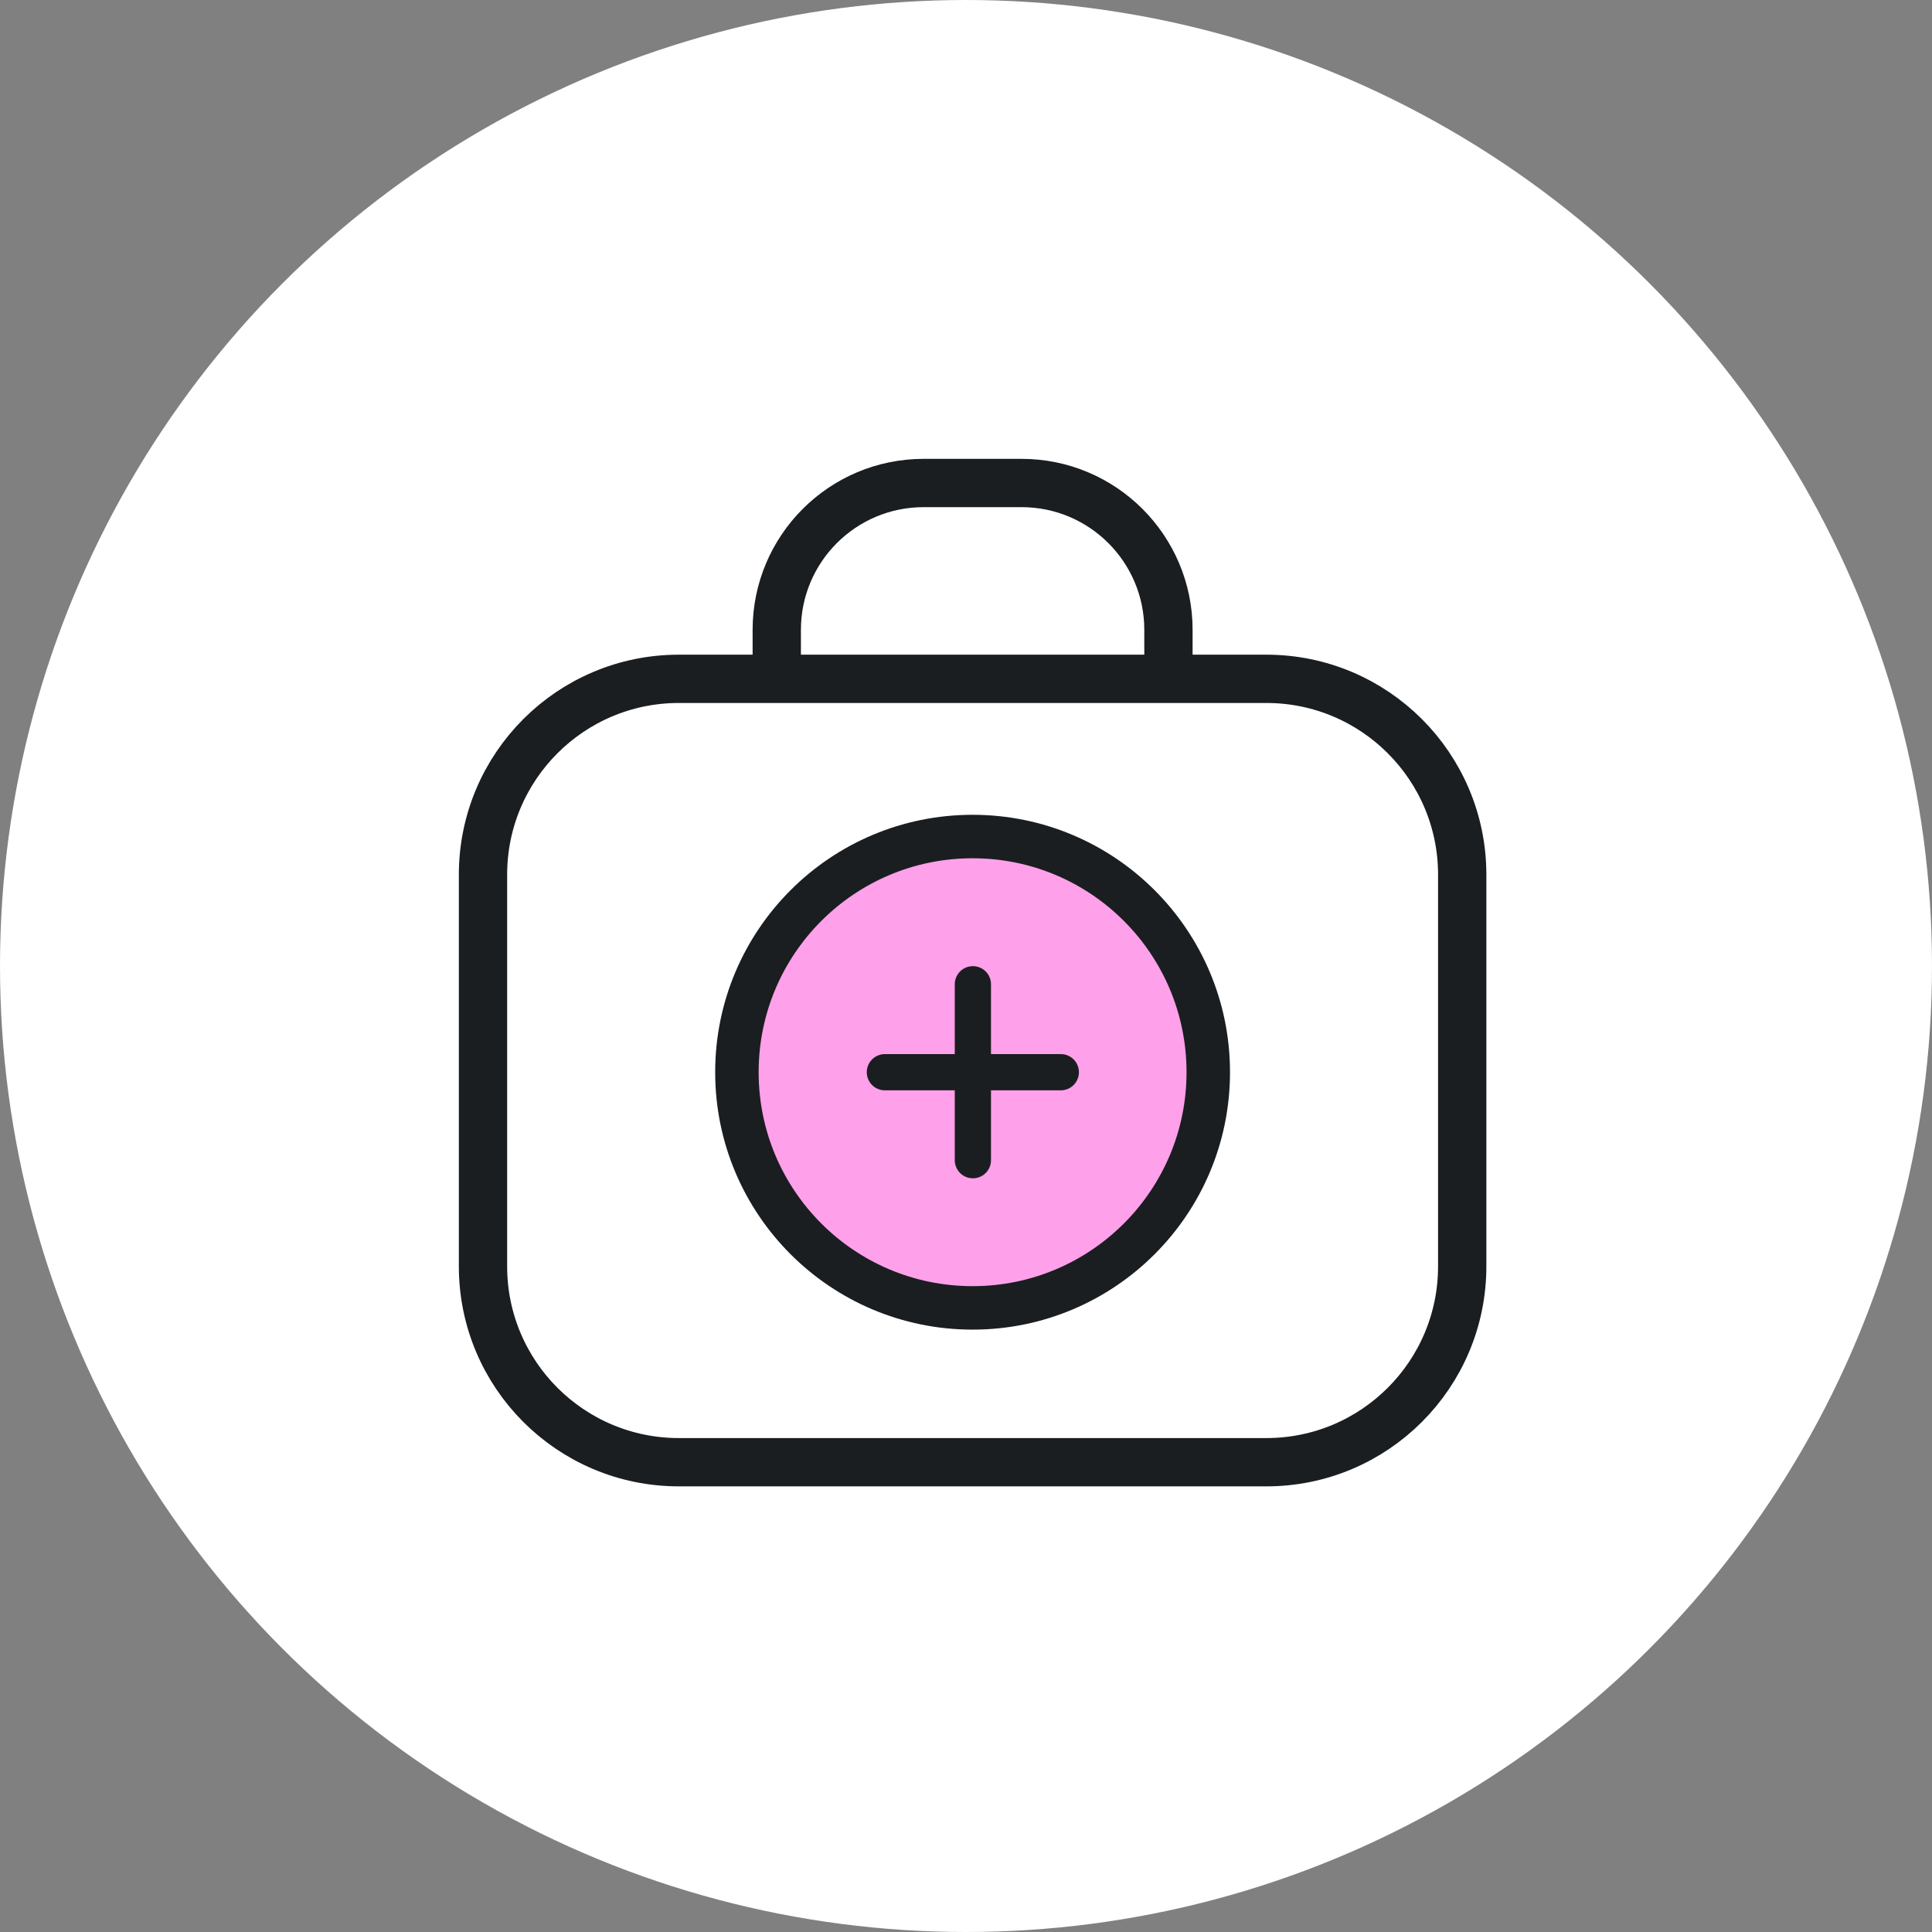 <svg width="80" height="80" viewBox="0 0 80 80" fill="none" xmlns="http://www.w3.org/2000/svg">
<rect x="0" y="0" width="80" height="80" fill="#808080" stroke="none"/>
<circle cx="40" cy="40" r="40" fill="white"/>
<path d="M32.164 28.109V26.082C32.164 22.723 34.887 20 38.246 20H42.301C45.66 20 48.383 22.723 48.383 26.082V28.109M28.109 60.547H52.438C56.916 60.547 60.547 56.916 60.547 52.438V36.219C60.547 31.74 56.916 28.109 52.438 28.109H28.109C23.631 28.109 20 31.74 20 36.219V52.438C20 56.916 23.631 60.547 28.109 60.547Z" stroke="#1A1E21" stroke-width="2" stroke-linecap="round"/>
<circle cx="40.273" cy="44.398" r="9.759" fill="#FFA0EA" stroke="#1A1E21" stroke-width="1.8"/>
<path d="M40.285 40.756V48.041" stroke="#1A1E21" stroke-width="1.5" stroke-linecap="round"/>
<path d="M43.926 44.398H36.641" stroke="#1A1E21" stroke-width="1.5" stroke-linecap="round"/>
</svg>
